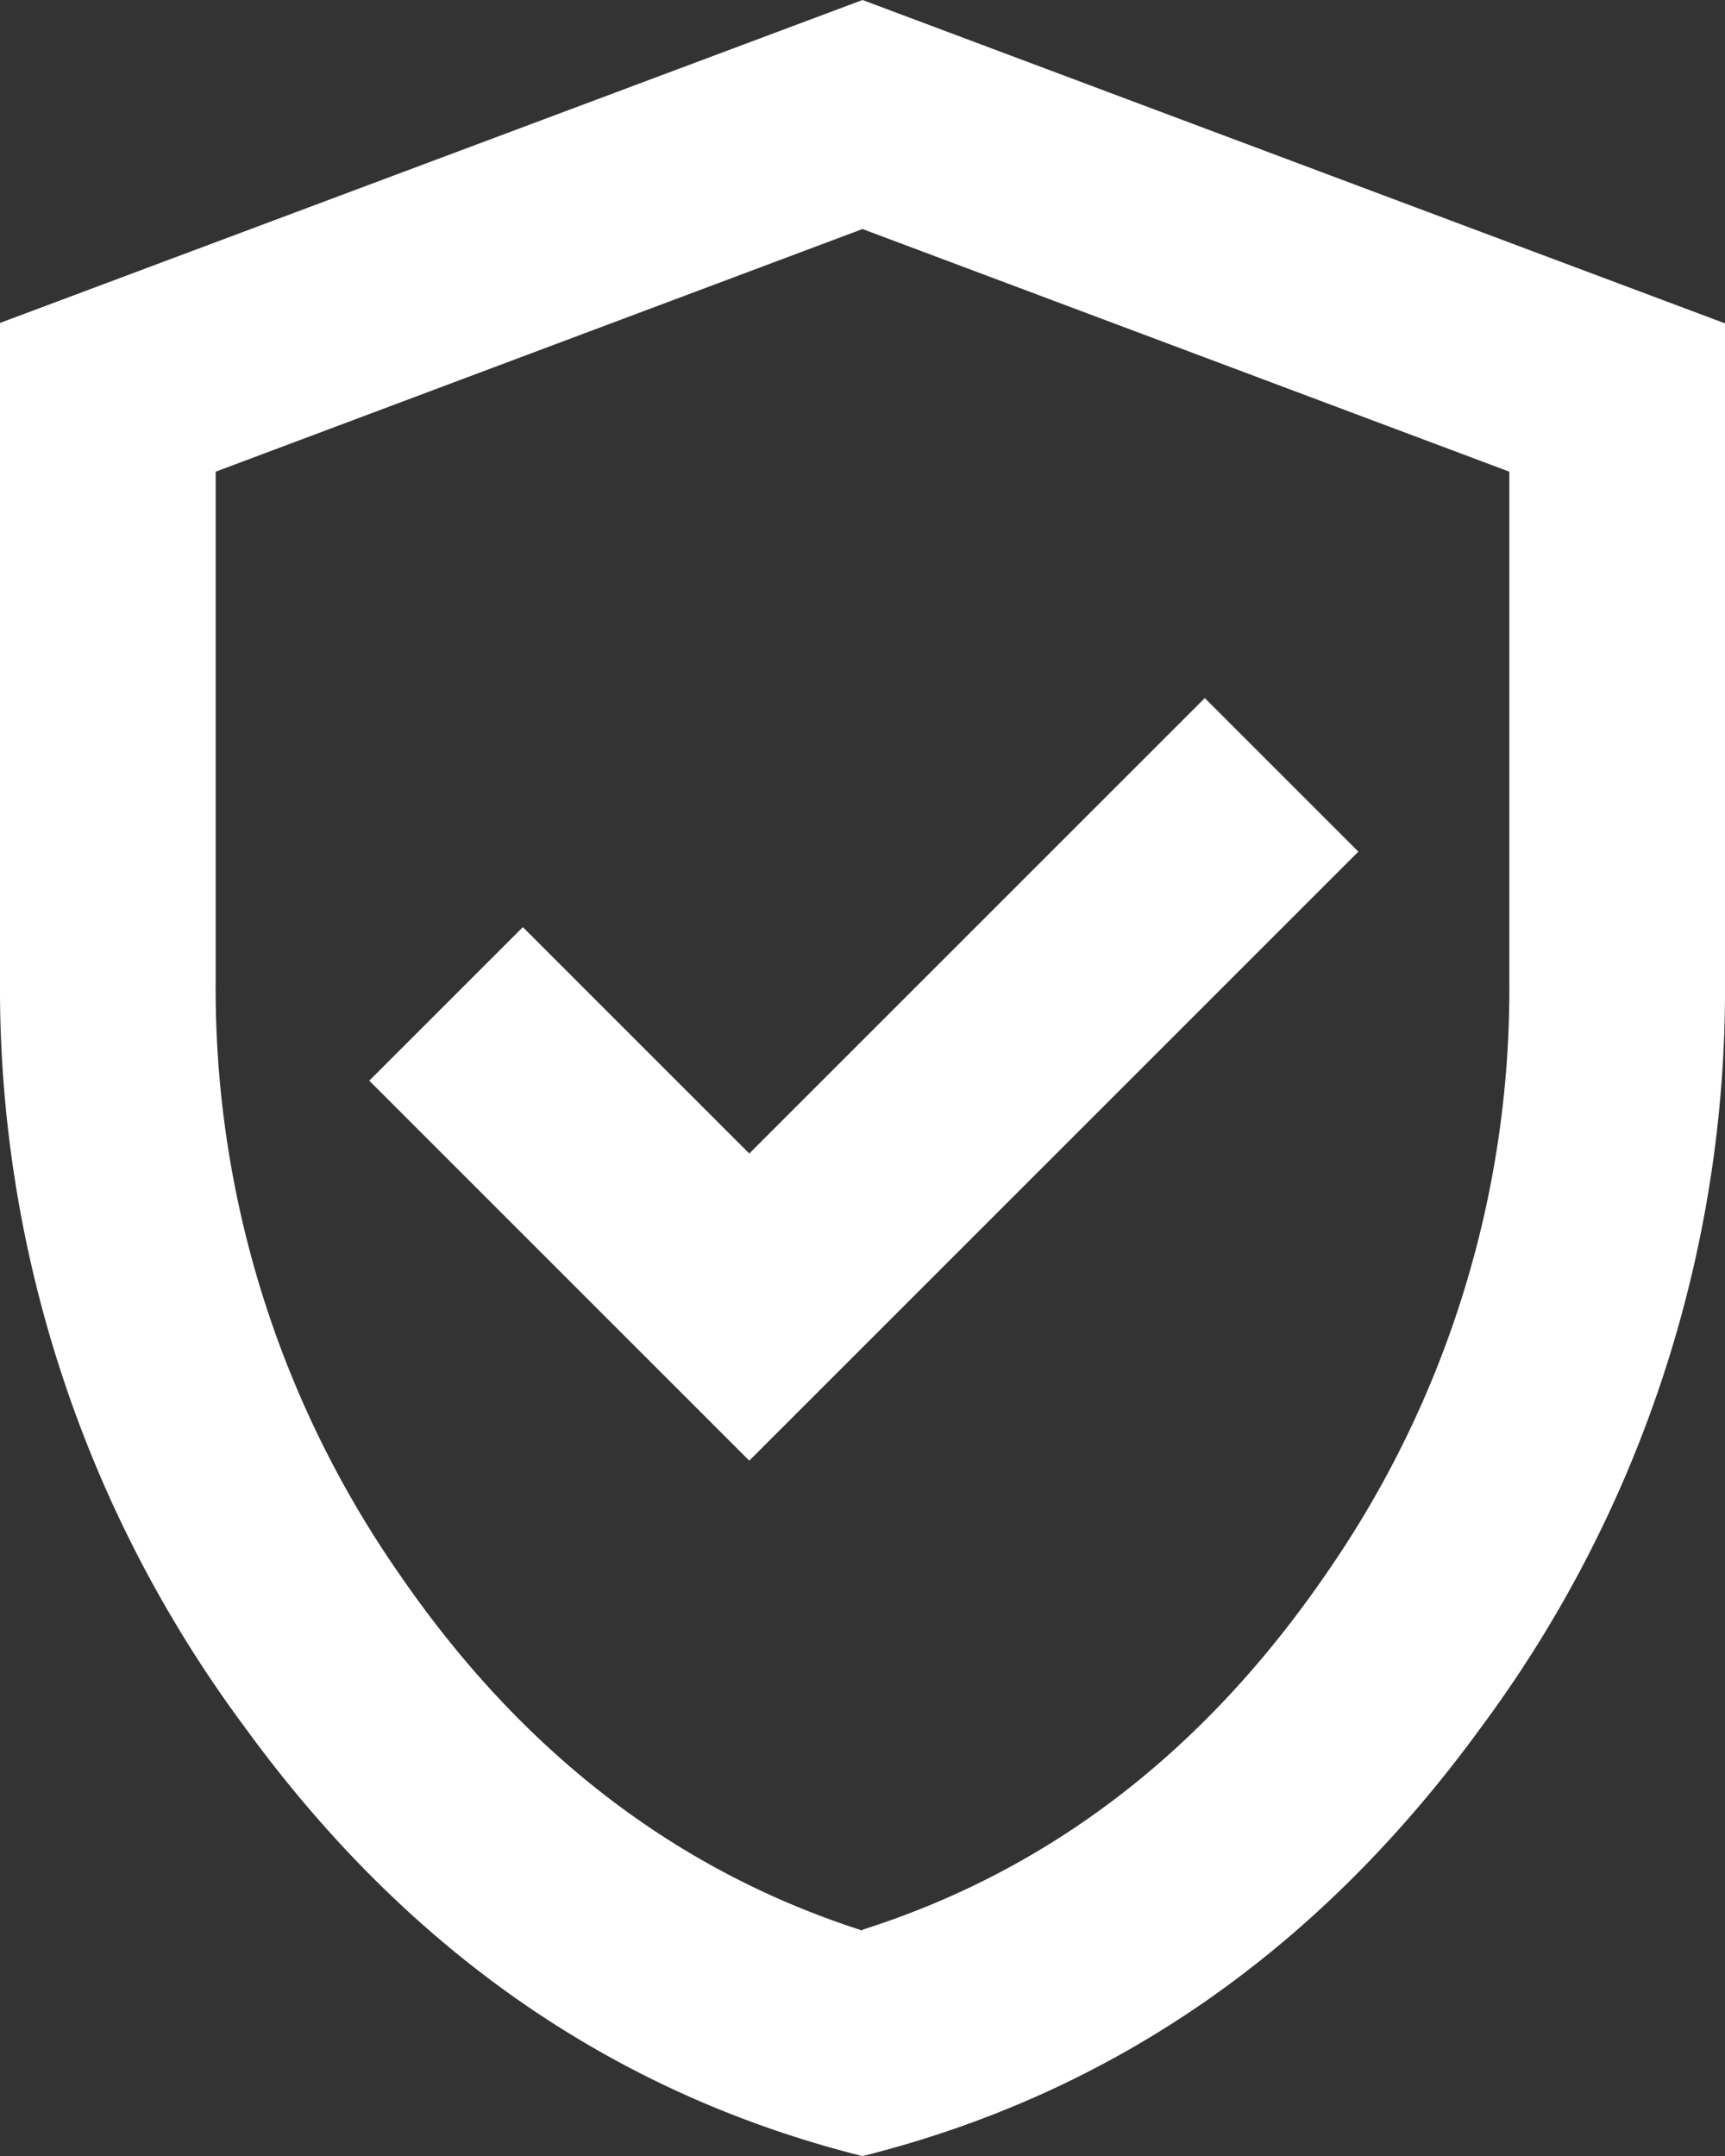 <svg xmlns="http://www.w3.org/2000/svg" viewBox="0 0 78.62 98.28"><rect x="0" y="0" width="78.62" height="98.28" fill="#333333" stroke="none"/><defs><style>.cls-1{fill:#fff;}</style></defs><title>Asset 8</title><g id="Layer_2" data-name="Layer 2"><g id="Capa_1" data-name="Capa 1"><path class="cls-1" d="M34.15,66.58,61.91,38.82l-7-7L34.15,52.58,23.83,42.26l-7,7Zm5.16,31.7Q22.24,94,11.12,78.68A56.43,56.43,0,0,1,0,44.72v-30L39.31,0,78.62,14.74v30a56.43,56.43,0,0,1-11.12,34Q56.39,94,39.31,98.28Zm0-10.32Q52.09,83.9,60.44,71.74a46.67,46.67,0,0,0,8.35-27V21.5L39.31,10.44,9.83,21.5V44.72a46.67,46.67,0,0,0,8.35,27Q26.54,83.91,39.31,88Z"/></g></g></svg>